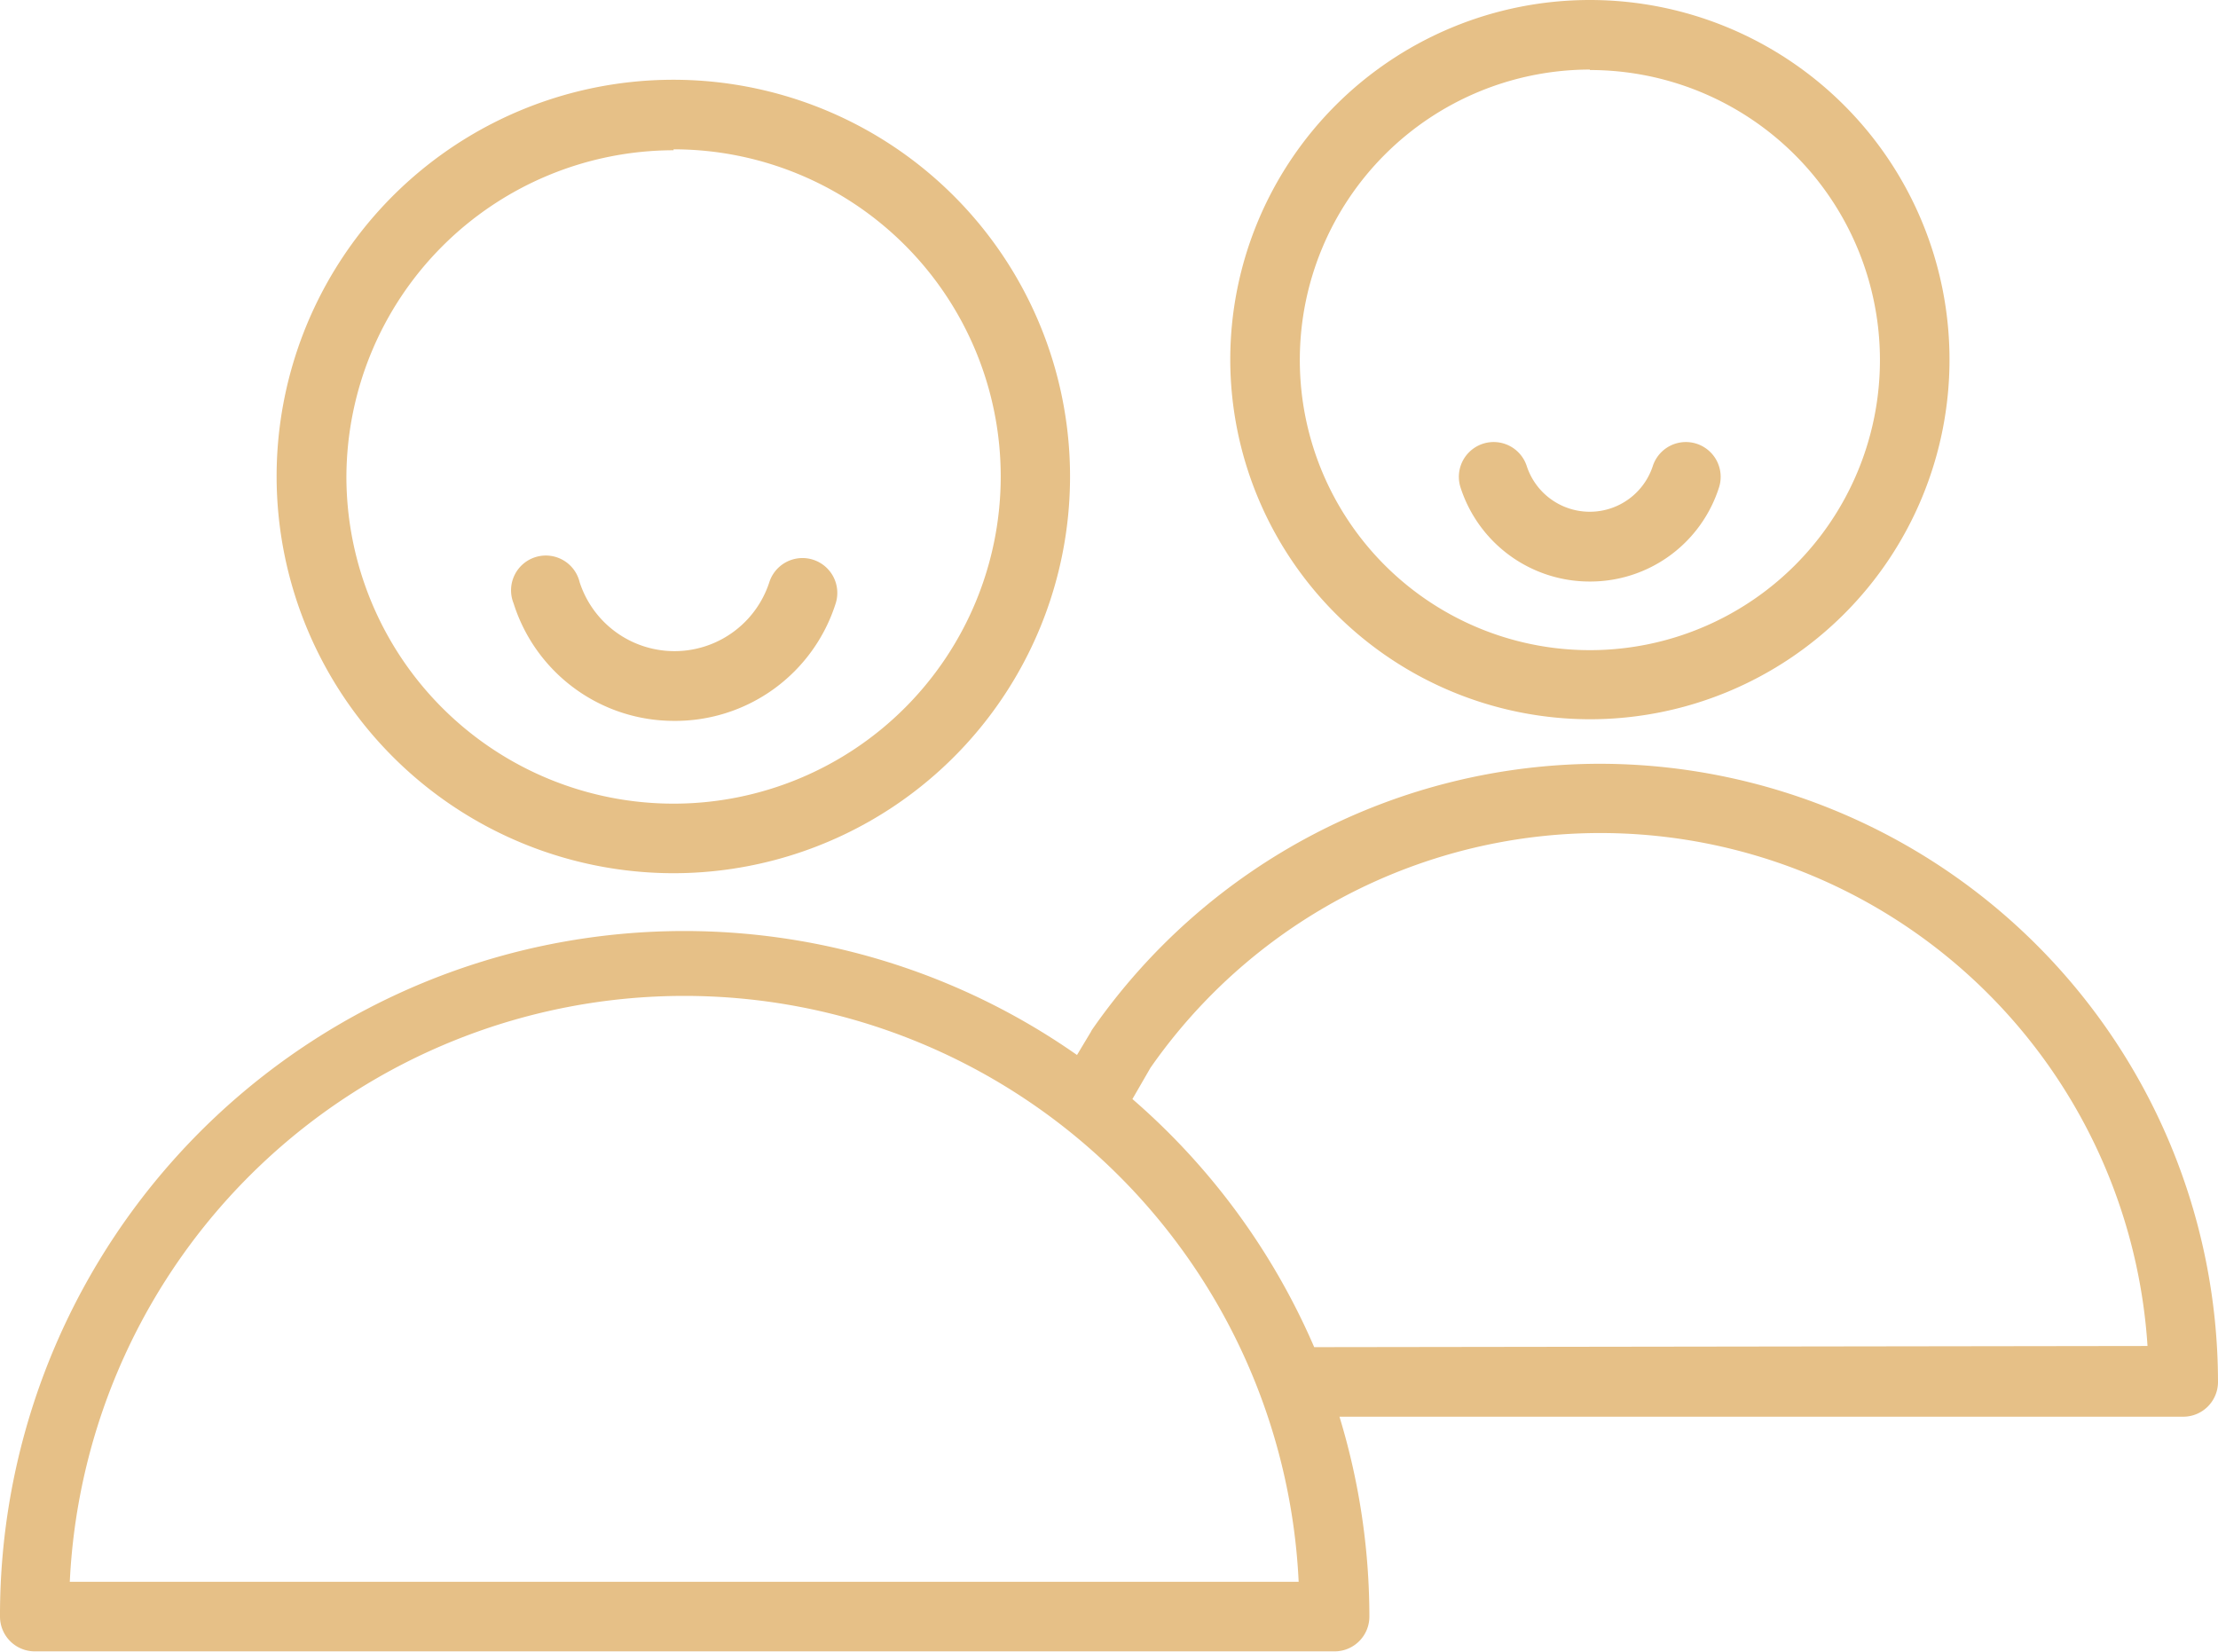 <?xml version="1.0" encoding="UTF-8"?> <svg xmlns="http://www.w3.org/2000/svg" id="Layer_1" data-name="Layer 1" viewBox="0 0 95.66 71.23"> <defs> <style>.cls-1{fill:#e6c087;}</style> </defs> <title>5ev_couple</title> <path class="cls-1" d="M31.28,52A17.11,17.11,0,1,0,14.16,34.93,17.13,17.13,0,0,0,31.28,52Zm0-31.22A14.11,14.11,0,1,1,17.17,34.93,14.13,14.13,0,0,1,31.28,20.82Z" transform="translate(-2.23 -14.34)"></path> <path class="cls-1" d="M31.27,45.43a7.26,7.26,0,0,0,7-5.06,1.5,1.5,0,0,0-2.86-.92,4.3,4.3,0,0,1-8.18,0,1.5,1.5,0,1,0-2.85.91A7.25,7.25,0,0,0,31.27,45.43Z" transform="translate(-2.23 -14.34)"></path> <path class="cls-1" d="M71.24,47.28A26.7,26.7,0,0,0,49.35,58.72a.75.75,0,0,0-.07.12l-.6,1A29.51,29.51,0,0,0,2.23,84.06a1.5,1.5,0,0,0,1.5,1.5H59.79a1.5,1.5,0,0,0,1.5-1.5A29.62,29.62,0,0,0,60,75.44H96.39a1.5,1.5,0,0,0,1.5-1.5A26.69,26.69,0,0,0,71.24,47.28Zm-66,35.28a26.53,26.53,0,0,1,53,0ZM58.91,72.44a29.68,29.68,0,0,0-7.84-10.7l.78-1.35a23.65,23.65,0,0,1,43,12Z" transform="translate(-2.23 -14.34)"></path> <path class="cls-1" d="M70.8,45.36A15.51,15.51,0,1,0,55.29,29.85,15.53,15.53,0,0,0,70.8,45.36Zm0-28A12.51,12.51,0,1,1,58.29,29.85,12.52,12.52,0,0,1,70.8,17.34Z" transform="translate(-2.23 -14.34)"></path> <path class="cls-1" d="M70.8,39.42a5.83,5.83,0,0,0,5.57-4.06,1.5,1.5,0,0,0-2.86-.91,2.86,2.86,0,0,1-5.43,0,1.5,1.5,0,0,0-2.86.91A5.85,5.85,0,0,0,70.8,39.42Z" transform="translate(-2.23 -14.34)"></path> </svg> 